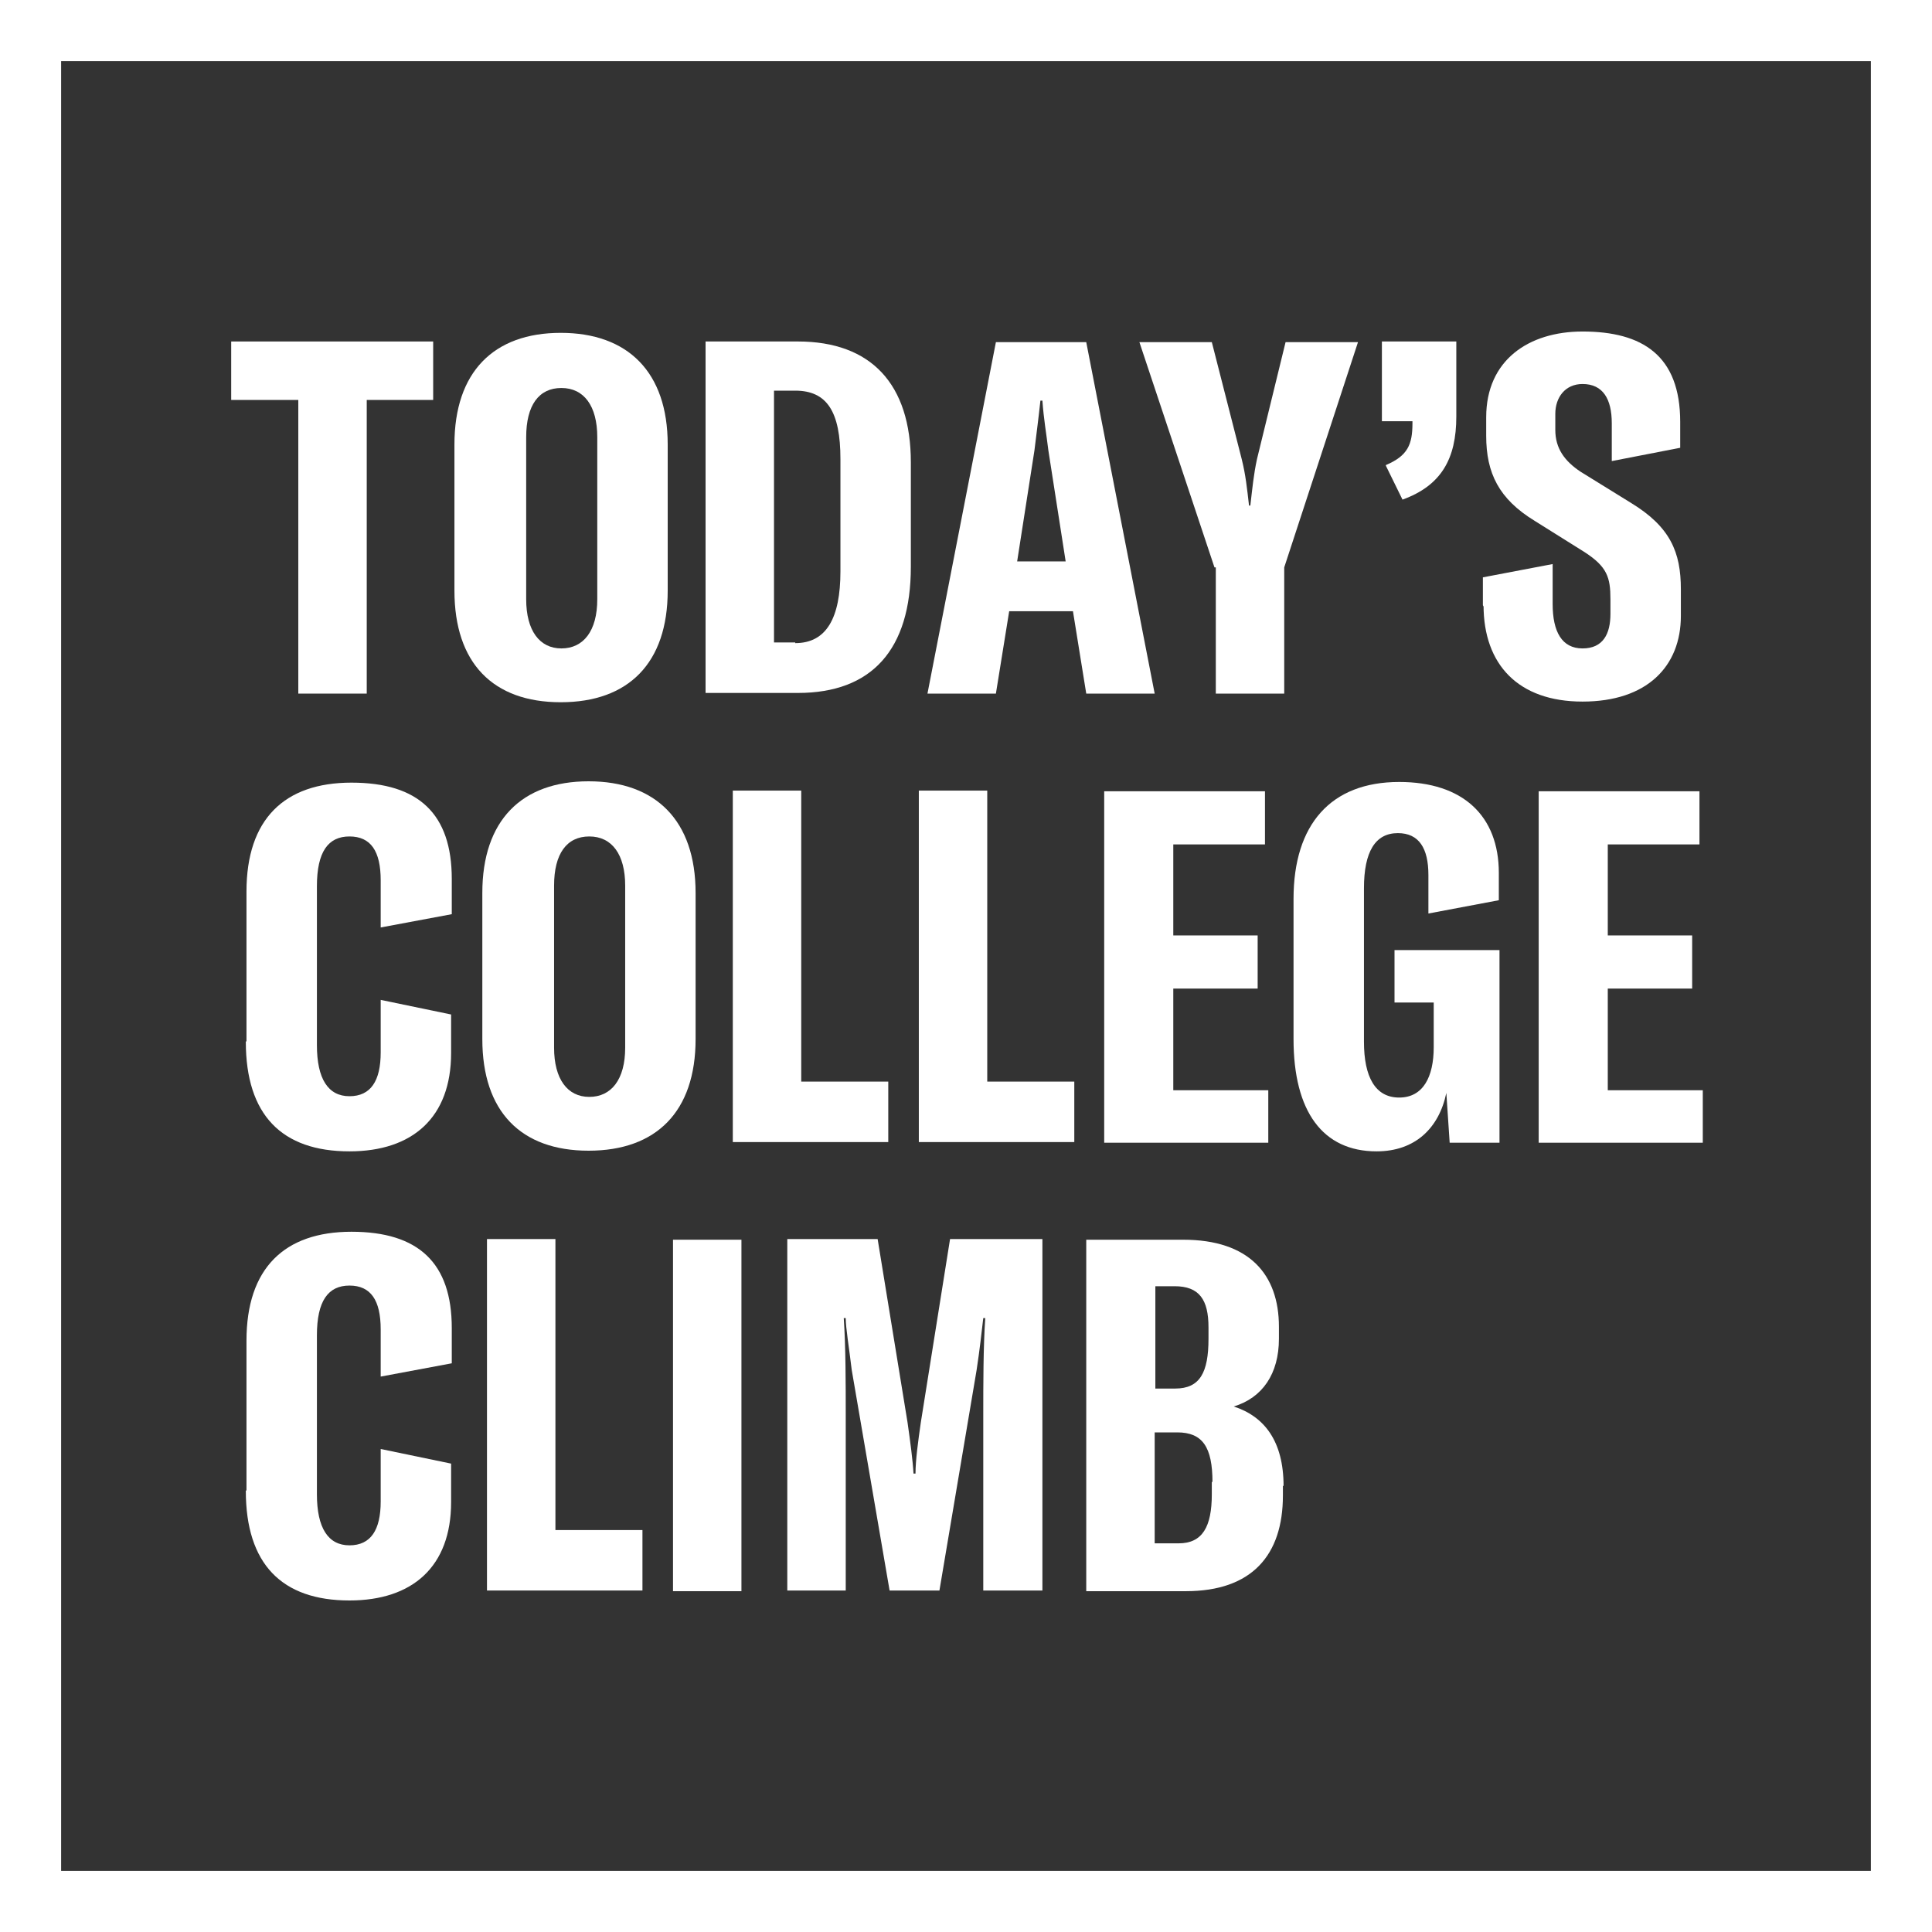 <svg width="130" height="130" viewBox="0 0 130 130" fill="none" xmlns="http://www.w3.org/2000/svg">
<rect x="0" y="0" width="130" height="130" fill="#333333" stroke="none"/>
<path d="M29.192 26.912H24.677V46.671H20.072V26.912H15.557V22.978H29.147V26.912H29.192Z" fill="white"/>
<path d="M30.578 39.742V29.907C30.578 25.034 33.215 22.397 37.73 22.397C42.245 22.397 44.928 25.034 44.928 29.907V39.742C44.928 44.615 42.29 47.252 37.73 47.252C33.17 47.252 30.578 44.615 30.578 39.742ZM40.189 40.323V29.415C40.189 27.314 39.295 26.107 37.775 26.107C36.255 26.107 35.406 27.27 35.406 29.415V40.323C35.406 42.424 36.3 43.631 37.775 43.631C39.25 43.631 40.189 42.469 40.189 40.323Z" fill="white"/>
<path d="M47.431 22.978H53.69C58.607 22.978 61.289 25.839 61.289 31.114V38.133C61.289 43.721 58.652 46.627 53.69 46.627H47.476V22.978H47.431ZM53.511 43.274C55.612 43.274 56.551 41.575 56.551 38.446V30.891C56.551 27.717 55.657 26.286 53.511 26.286H52.081V43.229H53.511V43.274Z" fill="white"/>
<path d="M72.197 41.128H67.906L67.012 46.671H62.407L67.012 23.023H73.091L77.696 46.671H73.091L72.197 41.128ZM71.706 37.775L70.543 30.309C70.409 29.192 70.23 28.208 70.141 26.957H70.007C69.873 28.208 69.739 29.192 69.605 30.309L68.442 37.775H71.75H71.706Z" fill="white"/>
<path d="M81.719 38.178L76.668 23.023H81.541L83.552 30.891C83.82 31.964 83.91 32.858 84.044 34.02H84.133C84.267 32.858 84.357 31.919 84.58 30.891L86.503 23.023H91.376L86.413 38.178V46.671H81.809V38.178H81.719Z" fill="white"/>
<path d="M93.253 31.293C94.728 30.667 95.041 29.907 95.041 28.477V28.343H92.985V22.978H97.992V28.03C97.992 30.891 96.963 32.679 94.371 33.618L93.253 31.338V31.293Z" fill="white"/>
<path d="M99.78 40.725V38.848L104.474 37.954V40.636C104.474 42.514 105.1 43.631 106.486 43.631C107.871 43.631 108.363 42.648 108.363 41.307V40.323C108.363 38.848 108.14 38.133 106.62 37.149L103.267 35.048C100.853 33.573 100.003 31.829 100.003 29.326V28.074C100.003 24.23 102.865 22.307 106.486 22.307C110.509 22.307 113.057 23.917 113.057 28.387V30.131L108.453 31.025V28.477C108.453 26.867 107.871 25.839 106.486 25.839C105.323 25.839 104.653 26.733 104.653 27.851V28.924C104.653 30.175 105.279 31.025 106.351 31.74L109.749 33.841C112.387 35.45 113.102 37.149 113.102 39.653V41.441C113.102 44.838 110.822 47.208 106.486 47.208C102.149 47.208 99.825 44.704 99.825 40.725V40.815L99.78 40.725Z" fill="white"/>
<path d="M16.585 70.052V59.993C16.585 55.12 19.133 52.662 23.649 52.662C28.164 52.662 30.399 54.763 30.399 59.144V61.513L25.616 62.407V59.233C25.616 57.266 24.945 56.283 23.515 56.283C22.084 56.283 21.324 57.311 21.324 59.636V70.32C21.324 72.6 22.084 73.762 23.515 73.762C24.945 73.762 25.616 72.734 25.616 70.812V67.28L30.354 68.263V70.856C30.354 75.193 27.761 77.472 23.515 77.472C18.955 77.472 16.541 75.014 16.541 70.096L16.585 70.052Z" fill="white"/>
<path d="M32.455 69.918V60.083C32.455 55.21 35.093 52.572 39.608 52.572C44.123 52.572 46.805 55.21 46.805 60.083V69.918C46.805 74.79 44.168 77.428 39.608 77.428C35.048 77.428 32.455 74.79 32.455 69.918ZM42.067 70.499V59.591C42.067 57.49 41.173 56.283 39.653 56.283C38.133 56.283 37.283 57.445 37.283 59.591V70.499C37.283 72.6 38.177 73.807 39.653 73.807C41.128 73.807 42.067 72.644 42.067 70.499Z" fill="white"/>
<path d="M49.309 53.198H53.913V72.778H59.77V76.847H49.309V53.198Z" fill="white"/>
<path d="M61.826 53.198H66.43V72.778H72.287V76.847H61.826V53.198Z" fill="white"/>
<path d="M85.34 73.315V76.891H74.299V53.243H85.117V56.819H78.948V62.944H84.625V66.52H78.948V73.36H85.34V73.315Z" fill="white"/>
<path d="M87.039 69.873V60.485C87.039 55.478 89.543 52.617 94.147 52.617C98.439 52.617 100.853 54.897 100.853 58.741V60.574L96.114 61.468V58.876C96.114 57.087 95.488 56.059 94.058 56.059C92.538 56.059 91.778 57.311 91.778 59.77V70.096C91.778 72.466 92.538 73.852 94.147 73.852C95.757 73.852 96.472 72.466 96.472 70.454V67.459H93.834V63.927H100.898V76.891H97.545L97.321 73.538C96.829 75.908 95.22 77.472 92.627 77.472C89.006 77.472 87.039 74.79 87.039 69.918V69.873Z" fill="white"/>
<path d="M114.577 73.315V76.891H103.535V53.243H114.353V56.819H108.184V62.944H113.862V66.52H108.184V73.36H114.577V73.315Z" fill="white"/>
<path d="M16.585 100.272V90.213C16.585 85.34 19.133 82.882 23.649 82.882C28.164 82.882 30.399 84.983 30.399 89.364V91.733L25.616 92.627V89.453C25.616 87.486 24.945 86.503 23.515 86.503C22.084 86.503 21.324 87.531 21.324 89.856V100.54C21.324 102.82 22.084 103.982 23.515 103.982C24.945 103.982 25.616 102.954 25.616 101.032V97.5L30.354 98.483V101.076C30.354 105.413 27.761 107.692 23.515 107.692C18.955 107.692 16.541 105.234 16.541 100.316L16.585 100.272Z" fill="white"/>
<path d="M32.768 83.373H37.373V102.954H43.229V107.022H32.768V83.373Z" fill="white"/>
<path d="M45.285 107.067V83.418H49.89V107.067H45.285Z" fill="white"/>
<path d="M52.84 83.373H59.054L61.066 95.712C61.245 96.963 61.424 98.305 61.468 99.154H61.602C61.602 98.26 61.781 96.963 61.96 95.712L63.927 83.373H70.141V107.022H66.162V95.13C66.162 93.253 66.162 90.571 66.296 88.693H66.162C66.028 89.811 65.939 90.705 65.715 92.18L63.212 107.022H59.859L57.311 92.18C57.132 90.66 56.908 89.364 56.908 88.693H56.774C56.908 90.571 56.908 93.253 56.908 95.13V107.022H52.975V83.373H52.84Z" fill="white"/>
<path d="M86.324 99.959V100.629C86.324 104.653 84.223 107.067 79.797 107.067H73.091V83.418H79.618C84.044 83.418 86.056 85.743 86.056 89.275V90.079C86.056 92.448 84.938 94.058 83.016 94.639C85.072 95.309 86.369 96.964 86.369 100.003L86.324 99.959ZM77.741 86.592V93.432H79.082C80.736 93.432 81.317 92.359 81.317 90.079V89.319C81.317 87.442 80.691 86.547 79.037 86.547H77.741V86.592ZM81.585 99.735C81.585 97.366 80.915 96.382 79.216 96.382H77.696V103.848H79.305C80.915 103.848 81.54 102.73 81.54 100.54V99.691L81.585 99.735Z" fill="white"/>
<path d="M130 130H0V0H130V130ZM4.113 125.887H125.887V4.113H4.113V125.887Z" fill="white"/>
</svg>

